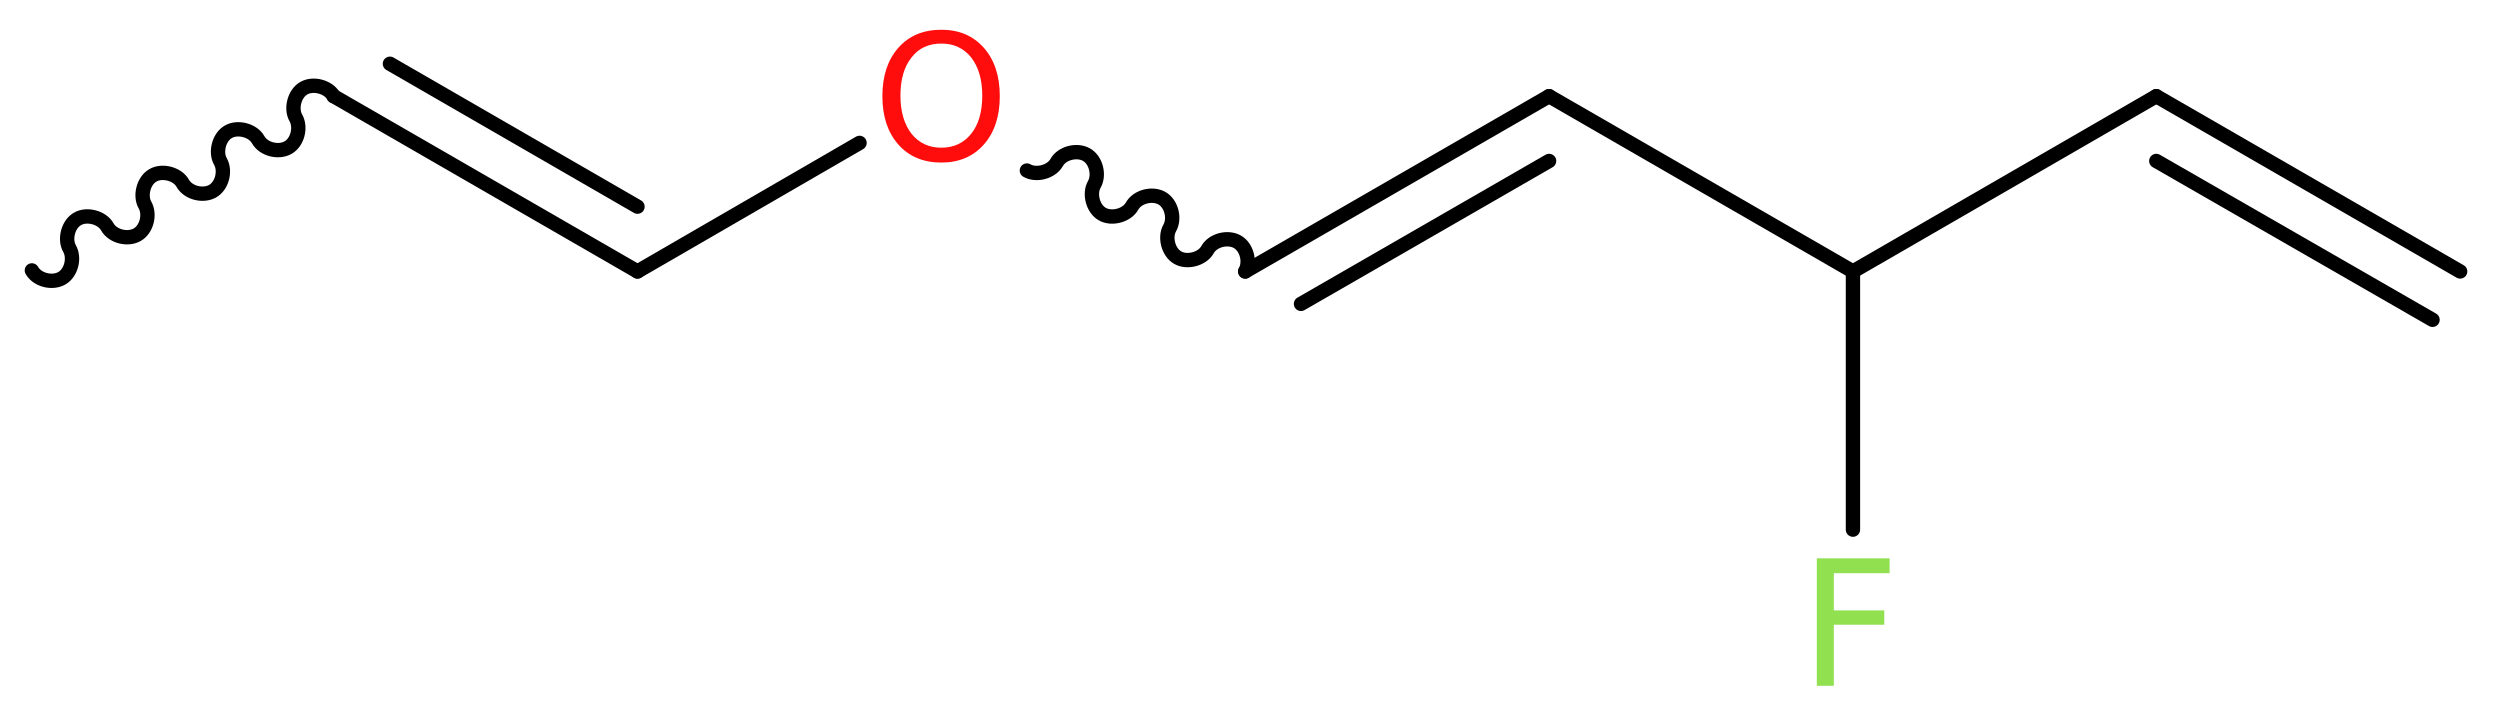 <?xml version='1.0' encoding='UTF-8'?>
<!DOCTYPE svg PUBLIC "-//W3C//DTD SVG 1.1//EN" "http://www.w3.org/Graphics/SVG/1.1/DTD/svg11.dtd">
<svg version='1.2' xmlns='http://www.w3.org/2000/svg' xmlns:xlink='http://www.w3.org/1999/xlink' width='47.06mm' height='13.47mm' viewBox='0 0 47.06 13.47'>
  <desc>Generated by the Chemistry Development Kit (http://github.com/cdk)</desc>
  <g stroke-linecap='round' stroke-linejoin='round' stroke='#000000' stroke-width='.27' fill='#90E050'>
    <rect x='.0' y='.0' width='48.0' height='14.0' fill='#FFFFFF' stroke='none'/>
    <g id='mol1' class='mol'>
      <g id='mol1bnd1' class='bond'>
        <line x1='40.59' y1='1.81' x2='46.31' y2='5.11'/>
        <line x1='40.59' y1='3.03' x2='45.79' y2='6.02'/>
      </g>
      <line id='mol1bnd2' class='bond' x1='40.59' y1='1.81' x2='34.88' y2='5.11'/>
      <line id='mol1bnd3' class='bond' x1='34.88' y1='5.11' x2='34.88' y2='9.97'/>
      <line id='mol1bnd4' class='bond' x1='34.88' y1='5.11' x2='29.16' y2='1.81'/>
      <g id='mol1bnd5' class='bond'>
        <line x1='29.16' y1='1.81' x2='23.44' y2='5.11'/>
        <line x1='29.16' y1='3.03' x2='24.49' y2='5.72'/>
      </g>
      <path id='mol1bnd6' class='bond' d='M23.44 5.11c.1 -.18 .03 -.46 -.15 -.56c-.18 -.1 -.46 -.03 -.56 .15c-.1 .18 -.39 .25 -.56 .15c-.18 -.1 -.25 -.39 -.15 -.56c.1 -.18 .03 -.46 -.15 -.56c-.18 -.1 -.46 -.03 -.56 .15c-.1 .18 -.39 .25 -.56 .15c-.18 -.1 -.25 -.39 -.15 -.56c.1 -.18 .03 -.46 -.15 -.56c-.18 -.1 -.46 -.03 -.56 .15c-.1 .18 -.39 .25 -.56 .15' fill='none' stroke='#000000' stroke-width='.27'/>
      <line id='mol1bnd7' class='bond' x1='16.18' y1='2.69' x2='12.0' y2='5.11'/>
      <g id='mol1bnd8' class='bond'>
        <line x1='12.0' y1='5.11' x2='6.28' y2='1.81'/>
        <line x1='12.0' y1='3.89' x2='7.34' y2='1.2'/>
      </g>
      <path id='mol1bnd9' class='bond' d='M6.28 1.81c-.1 -.18 -.39 -.25 -.56 -.15c-.18 .1 -.25 .39 -.15 .56c.1 .18 .03 .46 -.15 .56c-.18 .1 -.46 .03 -.56 -.15c-.1 -.18 -.39 -.25 -.56 -.15c-.18 .1 -.25 .39 -.15 .56c.1 .18 .03 .46 -.15 .56c-.18 .1 -.46 .03 -.56 -.15c-.1 -.18 -.39 -.25 -.56 -.15c-.18 .1 -.25 .39 -.15 .56c.1 .18 .03 .46 -.15 .56c-.18 .1 -.46 .03 -.56 -.15c-.1 -.18 -.39 -.25 -.56 -.15c-.18 .1 -.25 .39 -.15 .56c.1 .18 .03 .46 -.15 .56c-.18 .1 -.46 .03 -.56 -.15' fill='none' stroke='#000000' stroke-width='.27'/>
      <path id='mol1atm4' class='atom' d='M34.19 10.51h1.38v.28h-1.05v.7h.95v.27h-.95v1.15h-.32v-2.4z' stroke='none'/>
      <path id='mol1atm7' class='atom' d='M17.72 .82q-.36 .0 -.56 .26q-.21 .26 -.21 .72q.0 .45 .21 .72q.21 .26 .56 .26q.35 .0 .56 -.26q.21 -.26 .21 -.72q.0 -.45 -.21 -.72q-.21 -.26 -.56 -.26zM17.72 .56q.5 .0 .8 .34q.3 .34 .3 .91q.0 .57 -.3 .91q-.3 .34 -.8 .34q-.51 .0 -.81 -.34q-.3 -.34 -.3 -.91q.0 -.57 .3 -.91q.3 -.34 .81 -.34z' stroke='none' fill='#FF0D0D'/>
    </g>
  </g>
</svg>
